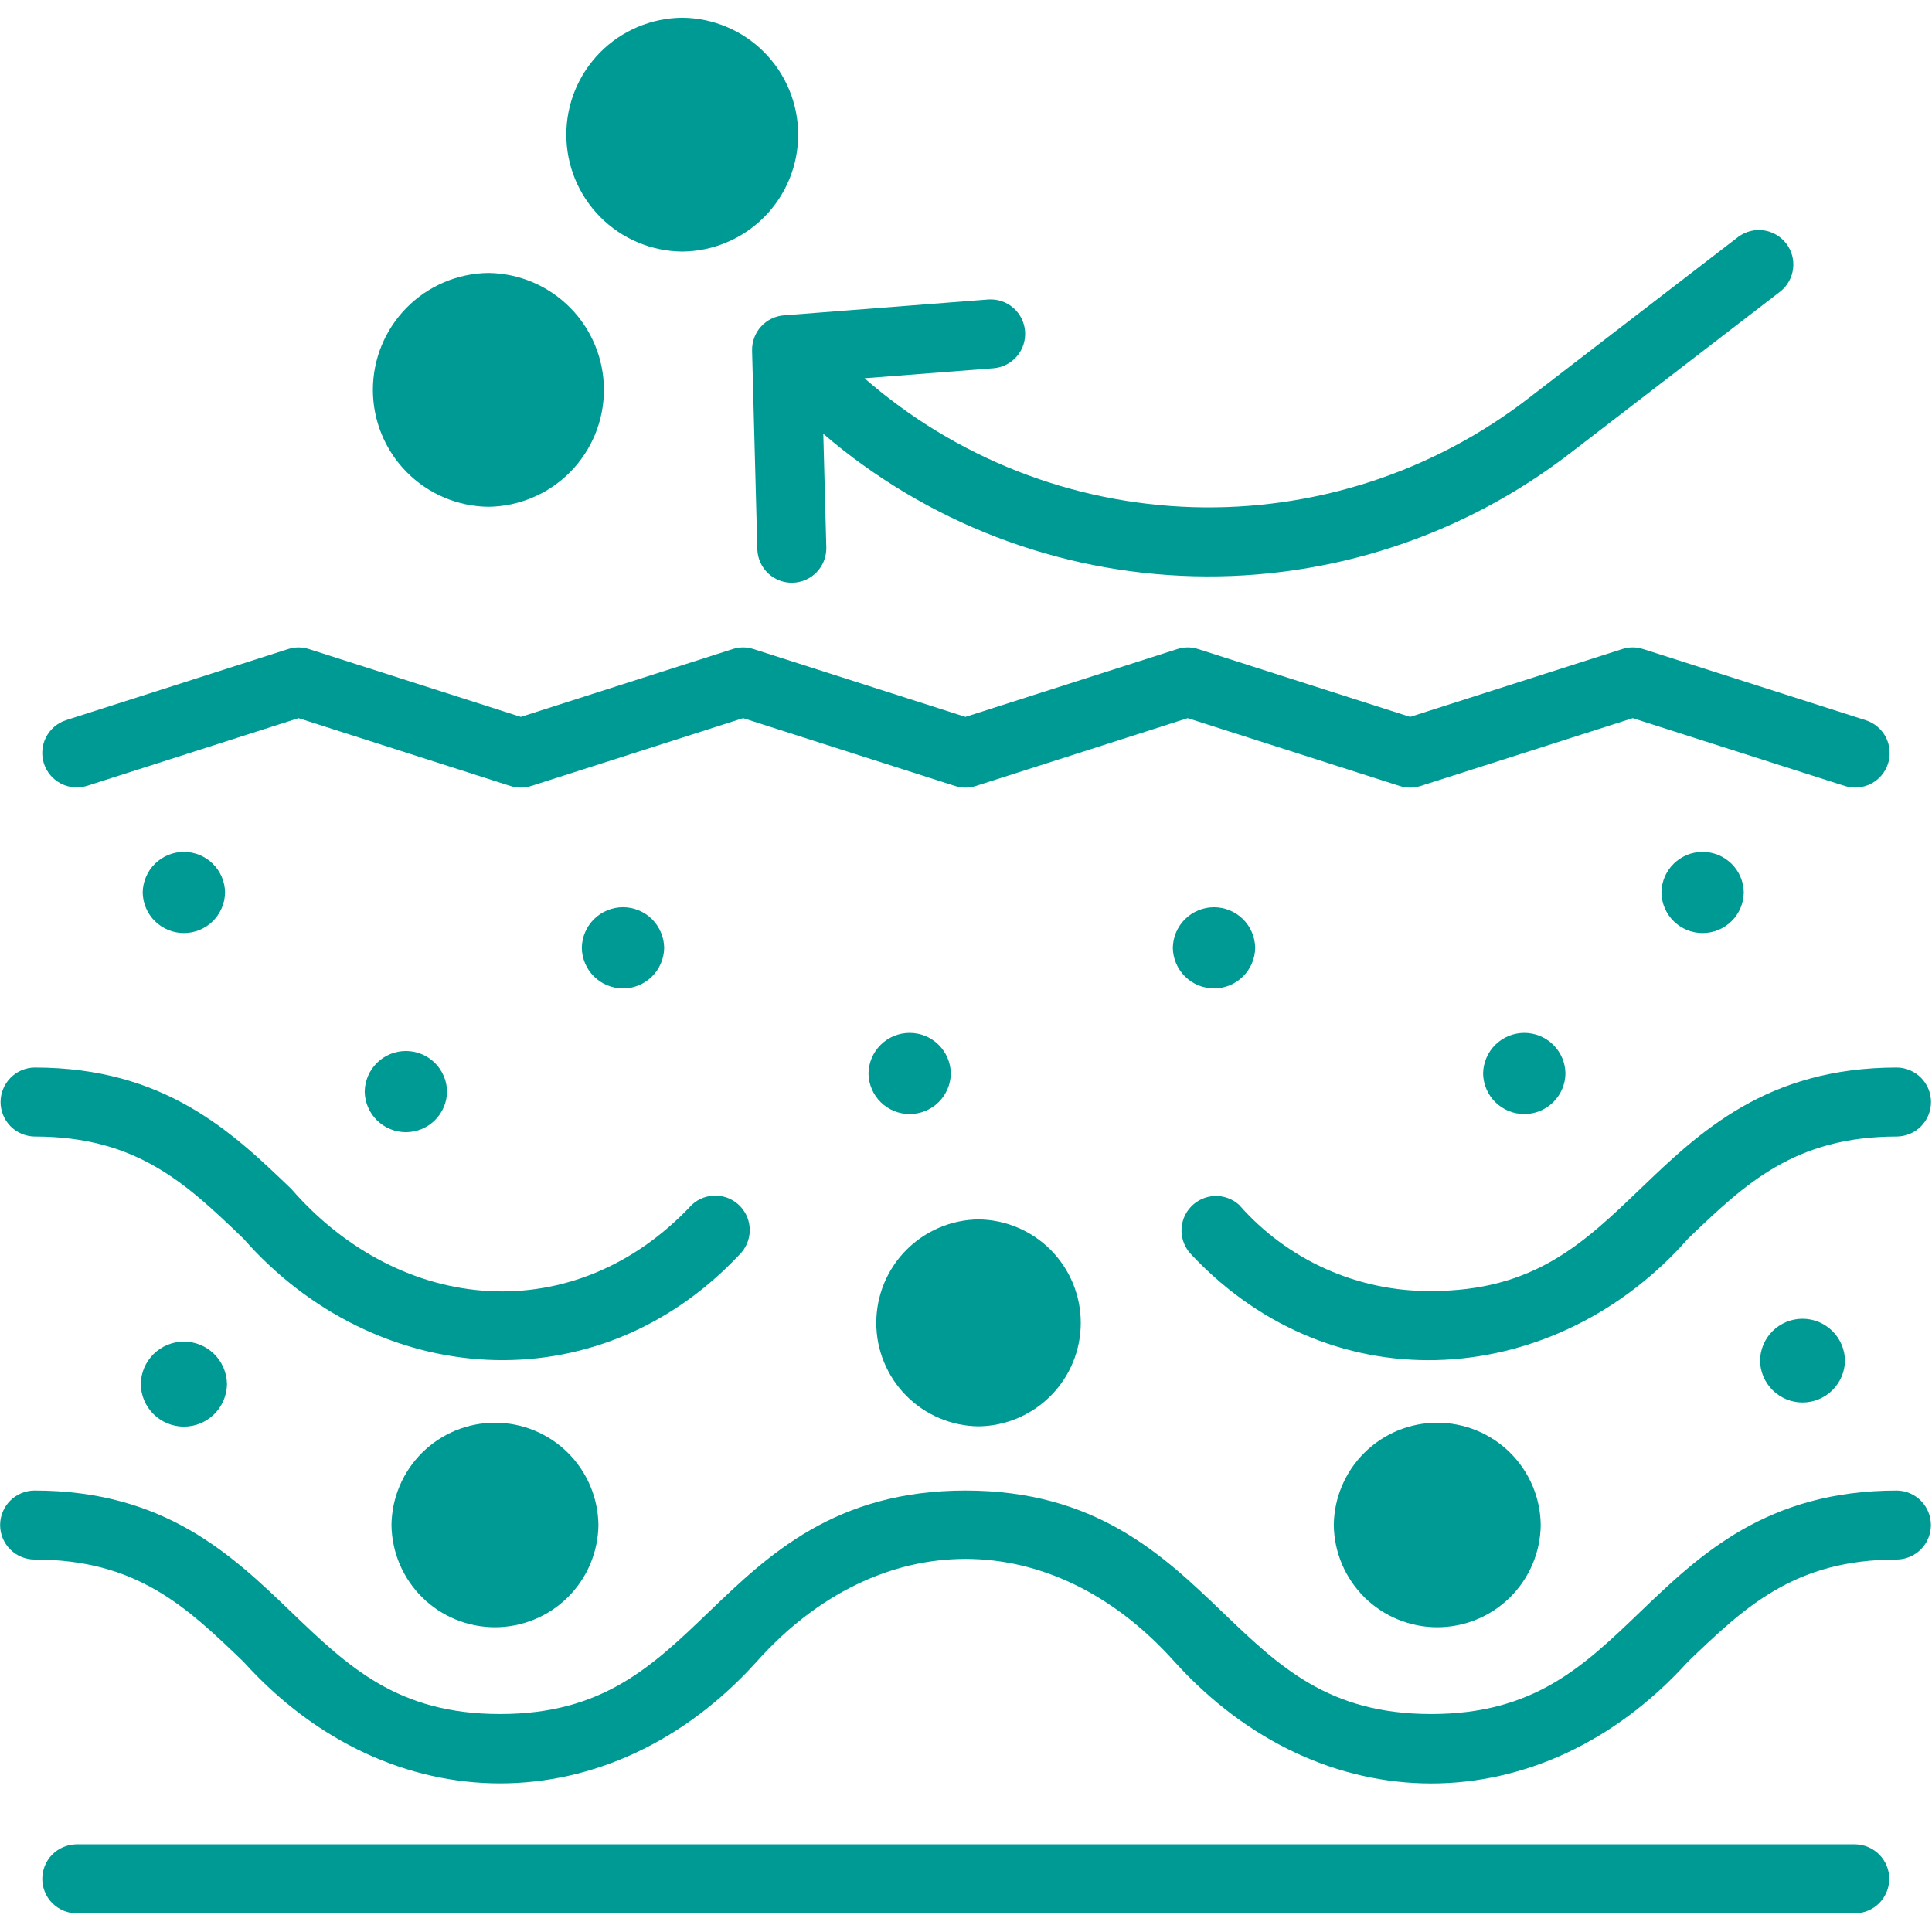 <svg version="1.2" preserveAspectRatio="xMidYMid meet" height="500" viewBox="0 0 375 375" zoomAndPan="magnify" width="500" xmlns:xlink="http://www.w3.org/1999/xlink" xmlns="http://www.w3.org/2000/svg"><defs><clipPath id="1d80cc4cab"><path d="M 8 357 L 367 357 L 367 371.531 L 8 371.531 Z M 8 357"></path></clipPath><clipPath id="8f74558e7b"><path d="M 109 3.281 L 155 3.281 L 155 49 L 109 49 Z M 109 3.281"></path></clipPath></defs><g id="d5ccbddbe6"><g clip-path="url(#1d80cc4cab)" clip-rule="nonzero"><path d="M 360.113 357.984 L 14.797 357.984 C 14.359 357.992 13.93 358.043 13.504 358.133 C 13.078 358.223 12.664 358.355 12.266 358.527 C 11.867 358.695 11.484 358.906 11.125 359.152 C 10.766 359.395 10.434 359.676 10.129 359.984 C 9.824 360.293 9.551 360.633 9.312 360.996 C 9.074 361.359 8.871 361.742 8.707 362.145 C 8.543 362.547 8.418 362.961 8.332 363.387 C 8.25 363.816 8.207 364.246 8.207 364.68 C 8.207 365.117 8.25 365.547 8.332 365.973 C 8.418 366.402 8.543 366.816 8.707 367.219 C 8.871 367.621 9.074 368.004 9.312 368.367 C 9.551 368.73 9.824 369.066 10.129 369.379 C 10.438 369.688 10.77 369.965 11.129 370.211 C 11.488 370.457 11.867 370.664 12.266 370.836 C 12.668 371.008 13.078 371.137 13.504 371.23 C 13.93 371.32 14.359 371.367 14.797 371.375 L 360.113 371.375 C 360.547 371.367 360.977 371.32 361.402 371.23 C 361.828 371.137 362.242 371.008 362.641 370.836 C 363.043 370.664 363.422 370.457 363.781 370.211 C 364.141 369.965 364.473 369.688 364.777 369.379 C 365.082 369.066 365.355 368.73 365.594 368.367 C 365.836 368.004 366.035 367.621 366.203 367.219 C 366.367 366.816 366.492 366.402 366.574 365.973 C 366.66 365.547 366.699 365.117 366.699 364.68 C 366.699 364.246 366.66 363.812 366.574 363.387 C 366.492 362.961 366.367 362.547 366.203 362.145 C 366.035 361.742 365.836 361.355 365.594 360.992 C 365.355 360.629 365.082 360.293 364.777 359.984 C 364.473 359.672 364.141 359.395 363.781 359.152 C 363.422 358.906 363.043 358.695 362.641 358.527 C 362.242 358.355 361.828 358.223 361.402 358.133 C 360.977 358.043 360.547 357.992 360.113 357.984 Z M 360.113 357.984" style="stroke:none;fill-rule:nonzero;fill:#009a94;fill-opacity:1;"></path></g><path d="M 16.836 152.551 L 57.945 139.391 L 99.047 152.551 C 100.41 152.984 101.77 152.984 103.129 152.551 L 144.238 139.391 L 185.355 152.551 C 186.715 152.988 188.074 152.988 189.434 152.551 L 230.531 139.391 L 271.668 152.555 C 273.027 152.988 274.387 152.988 275.746 152.555 L 316.91 139.391 L 358.074 152.555 C 358.492 152.684 358.918 152.777 359.355 152.824 C 359.789 152.871 360.227 152.879 360.664 152.84 C 361.102 152.805 361.531 152.723 361.953 152.602 C 362.375 152.48 362.781 152.316 363.168 152.117 C 363.559 151.914 363.926 151.676 364.27 151.402 C 364.613 151.129 364.926 150.824 365.207 150.492 C 365.492 150.156 365.738 149.797 365.953 149.41 C 366.164 149.027 366.336 148.625 366.473 148.207 C 366.605 147.789 366.695 147.363 366.746 146.93 C 366.797 146.492 366.801 146.055 366.766 145.617 C 366.73 145.18 366.652 144.75 366.531 144.328 C 366.41 143.906 366.25 143.5 366.051 143.109 C 365.848 142.719 365.613 142.352 365.34 142.008 C 365.066 141.664 364.766 141.352 364.43 141.066 C 364.094 140.781 363.738 140.535 363.352 140.32 C 362.969 140.105 362.57 139.934 362.152 139.797 L 318.949 125.984 C 317.59 125.547 316.23 125.547 314.871 125.984 L 273.707 139.148 L 232.57 125.984 C 231.211 125.547 229.852 125.551 228.492 125.988 L 187.395 139.148 L 146.277 125.988 C 144.918 125.547 143.559 125.547 142.199 125.988 L 101.09 139.148 L 59.984 125.988 C 58.625 125.551 57.266 125.551 55.906 125.988 L 12.754 139.801 C 12.344 139.941 11.949 140.117 11.57 140.332 C 11.191 140.551 10.84 140.801 10.512 141.086 C 10.184 141.371 9.883 141.684 9.617 142.027 C 9.348 142.371 9.117 142.734 8.922 143.125 C 8.723 143.512 8.566 143.918 8.449 144.336 C 8.332 144.754 8.258 145.18 8.223 145.613 C 8.188 146.047 8.195 146.48 8.246 146.914 C 8.297 147.344 8.387 147.77 8.52 148.184 C 8.652 148.598 8.824 148.996 9.035 149.375 C 9.242 149.758 9.488 150.113 9.77 150.449 C 10.047 150.781 10.359 151.086 10.695 151.355 C 11.035 151.629 11.398 151.867 11.781 152.07 C 12.168 152.273 12.57 152.434 12.984 152.559 C 13.402 152.684 13.828 152.766 14.262 152.809 C 14.695 152.848 15.129 152.848 15.562 152.805 C 15.992 152.762 16.418 152.676 16.836 152.551 Z M 16.836 152.551" style="stroke:none;fill-rule:nonzero;fill:#009a94;fill-opacity:1;"></path><path d="M 27.695 173.227 C 27.703 173.746 27.762 174.262 27.871 174.77 C 27.977 175.277 28.133 175.773 28.34 176.25 C 28.543 176.73 28.789 177.184 29.082 177.613 C 29.375 178.043 29.707 178.441 30.078 178.805 C 30.449 179.168 30.852 179.496 31.285 179.781 C 31.719 180.07 32.176 180.309 32.656 180.508 C 33.141 180.703 33.637 180.855 34.145 180.953 C 34.656 181.055 35.172 181.105 35.691 181.105 C 36.211 181.105 36.727 181.055 37.234 180.953 C 37.746 180.855 38.242 180.703 38.723 180.508 C 39.203 180.309 39.66 180.066 40.094 179.781 C 40.531 179.496 40.934 179.168 41.301 178.805 C 41.672 178.438 42.004 178.043 42.297 177.613 C 42.59 177.184 42.84 176.727 43.043 176.25 C 43.246 175.773 43.402 175.277 43.512 174.77 C 43.617 174.262 43.676 173.746 43.684 173.227 C 43.676 172.707 43.617 172.191 43.512 171.684 C 43.402 171.176 43.246 170.68 43.043 170.203 C 42.84 169.723 42.59 169.27 42.297 168.84 C 42.004 168.41 41.672 168.012 41.301 167.648 C 40.93 167.285 40.527 166.957 40.094 166.672 C 39.66 166.383 39.203 166.145 38.723 165.945 C 38.242 165.75 37.746 165.598 37.234 165.5 C 36.727 165.398 36.211 165.348 35.691 165.348 C 35.172 165.348 34.656 165.398 34.145 165.5 C 33.633 165.598 33.141 165.75 32.656 165.945 C 32.176 166.145 31.719 166.387 31.285 166.672 C 30.852 166.957 30.449 167.285 30.078 167.648 C 29.707 168.016 29.375 168.41 29.082 168.84 C 28.789 169.27 28.543 169.727 28.34 170.203 C 28.133 170.68 27.977 171.176 27.871 171.684 C 27.762 172.191 27.703 172.707 27.695 173.227 Z M 27.695 173.227" style="stroke:none;fill-rule:nonzero;fill:#009a94;fill-opacity:1;"></path><path d="M 338.469 173.227 C 338.461 172.707 338.402 172.191 338.293 171.684 C 338.188 171.176 338.031 170.68 337.828 170.203 C 337.621 169.727 337.375 169.27 337.082 168.84 C 336.789 168.41 336.457 168.016 336.086 167.648 C 335.715 167.285 335.312 166.957 334.879 166.672 C 334.445 166.387 333.988 166.145 333.508 165.945 C 333.027 165.75 332.531 165.602 332.02 165.5 C 331.508 165.398 330.996 165.348 330.473 165.348 C 329.953 165.348 329.438 165.398 328.93 165.5 C 328.418 165.602 327.922 165.75 327.441 165.945 C 326.961 166.145 326.504 166.387 326.07 166.672 C 325.637 166.957 325.234 167.285 324.863 167.648 C 324.492 168.016 324.16 168.41 323.867 168.84 C 323.574 169.27 323.328 169.727 323.121 170.203 C 322.918 170.684 322.762 171.176 322.652 171.684 C 322.547 172.191 322.488 172.707 322.48 173.227 C 322.488 173.746 322.547 174.262 322.656 174.77 C 322.762 175.277 322.918 175.773 323.121 176.25 C 323.328 176.73 323.574 177.184 323.867 177.613 C 324.16 178.043 324.492 178.441 324.863 178.805 C 325.234 179.172 325.637 179.496 326.07 179.781 C 326.504 180.07 326.961 180.312 327.441 180.508 C 327.922 180.707 328.418 180.855 328.93 180.953 C 329.441 181.055 329.953 181.105 330.477 181.105 C 330.996 181.105 331.512 181.055 332.02 180.953 C 332.531 180.855 333.027 180.707 333.508 180.508 C 333.988 180.312 334.445 180.07 334.879 179.781 C 335.312 179.496 335.715 179.168 336.086 178.805 C 336.457 178.441 336.789 178.043 337.082 177.613 C 337.375 177.184 337.621 176.73 337.828 176.25 C 338.031 175.773 338.188 175.277 338.293 174.77 C 338.402 174.262 338.461 173.746 338.469 173.227 Z M 338.469 173.227" style="stroke:none;fill-rule:nonzero;fill:#009a94;fill-opacity:1;"></path><path d="M 112.93 183.973 C 112.938 184.492 112.992 185.008 113.102 185.516 C 113.207 186.023 113.363 186.52 113.57 186.996 C 113.773 187.477 114.023 187.93 114.312 188.359 C 114.605 188.789 114.938 189.188 115.309 189.551 C 115.68 189.918 116.082 190.242 116.516 190.531 C 116.949 190.816 117.406 191.059 117.891 191.254 C 118.371 191.453 118.867 191.602 119.375 191.703 C 119.887 191.805 120.402 191.852 120.922 191.852 C 121.441 191.852 121.957 191.805 122.469 191.703 C 122.977 191.602 123.473 191.453 123.957 191.254 C 124.438 191.059 124.895 190.816 125.328 190.527 C 125.762 190.242 126.164 189.918 126.535 189.551 C 126.906 189.188 127.238 188.789 127.531 188.359 C 127.82 187.93 128.07 187.477 128.273 186.996 C 128.48 186.52 128.637 186.023 128.742 185.516 C 128.852 185.008 128.906 184.492 128.914 183.973 C 128.906 183.453 128.852 182.938 128.742 182.43 C 128.633 181.918 128.48 181.426 128.273 180.949 C 128.07 180.469 127.82 180.016 127.527 179.586 C 127.234 179.156 126.906 178.758 126.535 178.391 C 126.164 178.027 125.762 177.699 125.328 177.414 C 124.895 177.129 124.438 176.887 123.953 176.688 C 123.473 176.492 122.977 176.344 122.469 176.242 C 121.957 176.141 121.441 176.09 120.922 176.09 C 120.402 176.09 119.887 176.141 119.375 176.242 C 118.867 176.344 118.371 176.492 117.887 176.688 C 117.406 176.887 116.949 177.129 116.516 177.414 C 116.082 177.703 115.68 178.027 115.309 178.395 C 114.938 178.758 114.605 179.156 114.312 179.586 C 114.02 180.016 113.773 180.469 113.57 180.949 C 113.363 181.426 113.207 181.918 113.102 182.43 C 112.992 182.938 112.934 183.453 112.93 183.973 Z M 112.93 183.973" style="stroke:none;fill-rule:nonzero;fill:#009a94;fill-opacity:1;"></path><path d="M 243.633 183.973 C 243.625 183.453 243.566 182.938 243.457 182.43 C 243.352 181.922 243.195 181.426 242.988 180.949 C 242.785 180.469 242.535 180.016 242.246 179.586 C 241.953 179.156 241.621 178.758 241.25 178.395 C 240.879 178.031 240.477 177.703 240.043 177.418 C 239.609 177.129 239.152 176.891 238.672 176.691 C 238.188 176.496 237.691 176.344 237.184 176.246 C 236.672 176.145 236.156 176.094 235.637 176.094 C 235.117 176.094 234.602 176.145 234.094 176.246 C 233.582 176.344 233.086 176.496 232.605 176.691 C 232.125 176.891 231.668 177.129 231.234 177.418 C 230.797 177.703 230.395 178.031 230.027 178.395 C 229.656 178.762 229.324 179.156 229.031 179.586 C 228.738 180.016 228.488 180.473 228.285 180.949 C 228.082 181.426 227.926 181.922 227.816 182.43 C 227.711 182.938 227.652 183.453 227.645 183.973 C 227.652 184.492 227.711 185.008 227.816 185.516 C 227.926 186.023 228.082 186.52 228.285 186.996 C 228.488 187.473 228.738 187.93 229.031 188.359 C 229.324 188.789 229.656 189.184 230.027 189.551 C 230.398 189.914 230.797 190.242 231.234 190.527 C 231.668 190.812 232.125 191.055 232.605 191.254 C 233.086 191.449 233.582 191.602 234.094 191.699 C 234.602 191.801 235.117 191.852 235.637 191.852 C 236.156 191.852 236.672 191.801 237.184 191.699 C 237.695 191.598 238.188 191.449 238.672 191.254 C 239.152 191.055 239.609 190.812 240.043 190.527 C 240.477 190.242 240.879 189.914 241.25 189.551 C 241.621 189.184 241.953 188.789 242.246 188.359 C 242.539 187.93 242.785 187.473 242.988 186.996 C 243.195 186.516 243.352 186.023 243.457 185.516 C 243.566 185.008 243.625 184.492 243.633 183.973 Z M 243.633 183.973" style="stroke:none;fill-rule:nonzero;fill:#009a94;fill-opacity:1;"></path><path d="M 70.789 211.875 C 70.797 212.395 70.855 212.91 70.961 213.418 C 71.07 213.926 71.227 214.422 71.43 214.898 C 71.637 215.379 71.883 215.832 72.176 216.262 C 72.469 216.691 72.801 217.09 73.172 217.453 C 73.543 217.816 73.945 218.145 74.379 218.43 C 74.812 218.719 75.27 218.961 75.75 219.156 C 76.23 219.355 76.727 219.504 77.238 219.602 C 77.746 219.703 78.262 219.754 78.781 219.754 C 79.305 219.754 79.816 219.703 80.328 219.602 C 80.84 219.504 81.336 219.352 81.816 219.156 C 82.297 218.957 82.754 218.719 83.188 218.43 C 83.621 218.145 84.023 217.816 84.395 217.453 C 84.766 217.086 85.098 216.691 85.391 216.262 C 85.684 215.832 85.93 215.375 86.133 214.898 C 86.34 214.422 86.496 213.926 86.602 213.418 C 86.711 212.91 86.77 212.395 86.777 211.875 C 86.77 211.355 86.711 210.84 86.602 210.332 C 86.496 209.824 86.34 209.328 86.133 208.852 C 85.93 208.375 85.684 207.918 85.391 207.488 C 85.098 207.059 84.766 206.664 84.395 206.297 C 84.023 205.934 83.621 205.605 83.188 205.32 C 82.754 205.035 82.297 204.793 81.816 204.594 C 81.332 204.398 80.84 204.25 80.328 204.148 C 79.816 204.047 79.301 203.996 78.781 203.996 C 78.262 203.996 77.746 204.047 77.238 204.148 C 76.727 204.25 76.23 204.398 75.75 204.594 C 75.27 204.793 74.812 205.035 74.379 205.32 C 73.941 205.605 73.543 205.934 73.172 206.297 C 72.801 206.664 72.469 207.059 72.176 207.488 C 71.883 207.918 71.633 208.375 71.43 208.852 C 71.227 209.332 71.07 209.824 70.961 210.332 C 70.855 210.84 70.797 211.355 70.789 211.875 Z M 70.789 211.875" style="stroke:none;fill-rule:nonzero;fill:#009a94;fill-opacity:1;"></path><path d="M 184.555 208.359 C 184.547 207.84 184.492 207.324 184.383 206.816 C 184.273 206.309 184.121 205.812 183.914 205.336 C 183.711 204.855 183.461 204.402 183.168 203.973 C 182.875 203.543 182.547 203.145 182.176 202.781 C 181.805 202.418 181.402 202.09 180.969 201.805 C 180.535 201.516 180.078 201.273 179.594 201.078 C 179.113 200.879 178.617 200.73 178.109 200.633 C 177.598 200.531 177.082 200.48 176.562 200.48 C 176.043 200.48 175.527 200.531 175.016 200.633 C 174.508 200.73 174.012 200.879 173.531 201.078 C 173.051 201.277 172.59 201.516 172.156 201.805 C 171.723 202.09 171.32 202.418 170.949 202.781 C 170.582 203.148 170.25 203.543 169.957 203.973 C 169.664 204.402 169.414 204.859 169.211 205.336 C 169.008 205.812 168.852 206.309 168.742 206.816 C 168.633 207.324 168.578 207.84 168.57 208.359 C 168.578 208.879 168.633 209.395 168.742 209.902 C 168.852 210.41 169.008 210.906 169.211 211.383 C 169.414 211.863 169.664 212.316 169.957 212.746 C 170.25 213.176 170.582 213.574 170.949 213.938 C 171.32 214.305 171.723 214.629 172.156 214.914 C 172.59 215.203 173.051 215.445 173.531 215.641 C 174.012 215.84 174.508 215.988 175.016 216.086 C 175.527 216.188 176.043 216.238 176.562 216.238 C 177.082 216.238 177.598 216.188 178.109 216.086 C 178.617 215.988 179.113 215.84 179.594 215.641 C 180.078 215.445 180.535 215.203 180.969 214.914 C 181.402 214.629 181.805 214.301 182.176 213.938 C 182.547 213.574 182.875 213.176 183.168 212.746 C 183.461 212.316 183.711 211.859 183.914 211.383 C 184.121 210.906 184.273 210.41 184.383 209.902 C 184.492 209.395 184.547 208.879 184.555 208.359 Z M 184.555 208.359" style="stroke:none;fill-rule:nonzero;fill:#009a94;fill-opacity:1;"></path><path d="M 303.855 208.359 C 303.848 207.84 303.789 207.324 303.684 206.816 C 303.574 206.309 303.418 205.812 303.215 205.336 C 303.012 204.859 302.762 204.402 302.469 203.973 C 302.176 203.543 301.844 203.148 301.473 202.781 C 301.102 202.418 300.703 202.09 300.266 201.805 C 299.832 201.52 299.375 201.277 298.895 201.078 C 298.414 200.883 297.918 200.73 297.406 200.633 C 296.898 200.531 296.383 200.48 295.863 200.48 C 295.344 200.48 294.828 200.531 294.316 200.633 C 293.805 200.734 293.312 200.883 292.828 201.078 C 292.348 201.277 291.891 201.52 291.457 201.805 C 291.023 202.09 290.621 202.418 290.25 202.781 C 289.879 203.148 289.547 203.543 289.254 203.973 C 288.961 204.402 288.715 204.859 288.512 205.336 C 288.305 205.812 288.148 206.309 288.043 206.816 C 287.934 207.324 287.875 207.84 287.867 208.359 C 287.875 208.879 287.934 209.395 288.043 209.902 C 288.148 210.41 288.305 210.906 288.512 211.383 C 288.715 211.863 288.965 212.316 289.254 212.746 C 289.547 213.176 289.879 213.574 290.25 213.938 C 290.621 214.301 291.023 214.629 291.457 214.914 C 291.891 215.203 292.348 215.441 292.828 215.641 C 293.312 215.836 293.809 215.988 294.316 216.086 C 294.828 216.188 295.344 216.238 295.863 216.238 C 296.383 216.238 296.898 216.188 297.406 216.086 C 297.918 215.988 298.414 215.836 298.895 215.641 C 299.375 215.441 299.832 215.199 300.266 214.914 C 300.703 214.629 301.105 214.301 301.473 213.938 C 301.844 213.57 302.176 213.176 302.469 212.746 C 302.762 212.316 303.012 211.859 303.215 211.383 C 303.418 210.906 303.574 210.41 303.684 209.902 C 303.789 209.395 303.848 208.879 303.855 208.359 Z M 303.855 208.359" style="stroke:none;fill-rule:nonzero;fill:#009a94;fill-opacity:1;"></path><path d="M 145.977 68.059 L 146.996 106.684 C 147.016 107.117 147.074 107.547 147.176 107.973 C 147.277 108.395 147.418 108.805 147.602 109.203 C 147.781 109.598 148 109.973 148.254 110.328 C 148.512 110.68 148.797 111.004 149.113 111.305 C 149.434 111.602 149.777 111.863 150.148 112.094 C 150.516 112.324 150.906 112.52 151.312 112.672 C 151.719 112.828 152.141 112.941 152.57 113.016 C 153 113.086 153.43 113.117 153.867 113.105 C 154.301 113.094 154.734 113.043 155.156 112.945 C 155.582 112.852 155.996 112.715 156.395 112.539 C 156.793 112.363 157.172 112.148 157.527 111.902 C 157.883 111.652 158.215 111.367 158.516 111.055 C 158.816 110.742 159.086 110.402 159.324 110.035 C 159.559 109.668 159.758 109.281 159.918 108.875 C 160.078 108.473 160.199 108.055 160.277 107.625 C 160.355 107.199 160.391 106.766 160.387 106.328 L 159.801 84.203 C 162.285 86.336 164.855 88.355 167.516 90.27 C 170.172 92.18 172.91 93.973 175.719 95.652 C 178.531 97.328 181.41 98.883 184.355 100.316 C 187.297 101.746 190.297 103.051 193.355 104.227 C 196.41 105.398 199.512 106.441 202.656 107.352 C 205.801 108.262 208.98 109.039 212.191 109.676 C 215.402 110.312 218.633 110.812 221.887 111.176 C 225.141 111.539 228.406 111.762 231.68 111.844 C 234.953 111.926 238.223 111.871 241.492 111.676 C 244.758 111.477 248.012 111.141 251.25 110.668 C 254.492 110.191 257.703 109.582 260.891 108.832 C 264.078 108.082 267.227 107.199 270.34 106.18 C 273.453 105.16 276.512 104.012 279.527 102.73 C 282.539 101.449 285.492 100.043 288.387 98.512 C 291.281 96.98 294.102 95.324 296.855 93.551 C 299.605 91.777 302.277 89.891 304.867 87.887 L 345.578 56.566 C 345.918 56.297 346.227 55.996 346.508 55.664 C 346.789 55.332 347.031 54.977 347.242 54.598 C 347.453 54.219 347.629 53.82 347.762 53.41 C 347.895 52.996 347.988 52.574 348.039 52.145 C 348.094 51.711 348.102 51.281 348.07 50.848 C 348.039 50.414 347.965 49.988 347.852 49.57 C 347.734 49.152 347.582 48.75 347.387 48.359 C 347.195 47.973 346.965 47.605 346.703 47.262 C 346.438 46.918 346.141 46.602 345.816 46.316 C 345.488 46.027 345.141 45.777 344.766 45.559 C 344.391 45.34 343.996 45.16 343.586 45.016 C 343.176 44.875 342.758 44.773 342.328 44.711 C 341.898 44.652 341.465 44.633 341.031 44.656 C 340.598 44.68 340.172 44.746 339.75 44.852 C 339.328 44.961 338.922 45.105 338.531 45.293 C 338.137 45.477 337.77 45.699 337.418 45.957 L 296.707 77.277 C 294.402 79.059 292.027 80.738 289.578 82.312 C 287.129 83.891 284.617 85.359 282.043 86.719 C 279.465 88.082 276.836 89.328 274.152 90.465 C 271.473 91.598 268.746 92.617 265.973 93.516 C 263.203 94.414 260.398 95.195 257.562 95.852 C 254.727 96.512 251.863 97.047 248.98 97.461 C 246.098 97.871 243.203 98.16 240.293 98.324 C 237.387 98.488 234.477 98.523 231.562 98.438 C 228.652 98.352 225.75 98.141 222.855 97.801 C 219.965 97.465 217.09 97.004 214.238 96.422 C 211.383 95.836 208.559 95.133 205.766 94.305 C 202.973 93.477 200.223 92.531 197.508 91.469 C 194.797 90.402 192.137 89.227 189.527 87.934 C 186.918 86.641 184.367 85.238 181.879 83.727 C 179.387 82.215 176.969 80.598 174.617 78.875 C 172.266 77.156 169.996 75.336 167.801 73.422 L 192.895 71.477 C 193.328 71.438 193.754 71.355 194.172 71.234 C 194.59 71.109 194.992 70.949 195.379 70.746 C 195.766 70.547 196.129 70.309 196.469 70.039 C 196.809 69.766 197.121 69.461 197.402 69.129 C 197.684 68.797 197.93 68.441 198.141 68.059 C 198.355 67.676 198.527 67.281 198.66 66.863 C 198.793 66.449 198.887 66.027 198.938 65.594 C 198.988 65.16 198.996 64.727 198.965 64.293 C 198.93 63.855 198.855 63.43 198.738 63.012 C 198.621 62.59 198.465 62.188 198.27 61.797 C 198.07 61.406 197.84 61.039 197.574 60.695 C 197.305 60.352 197.008 60.039 196.676 59.75 C 196.348 59.465 195.996 59.215 195.617 59 C 195.238 58.781 194.844 58.605 194.43 58.465 C 194.016 58.324 193.594 58.227 193.16 58.172 C 192.73 58.113 192.297 58.098 191.859 58.125 L 152.156 61.207 C 151.73 61.238 151.316 61.312 150.906 61.422 C 150.496 61.535 150.098 61.688 149.715 61.875 C 149.336 62.062 148.973 62.285 148.637 62.539 C 148.297 62.797 147.984 63.082 147.699 63.398 C 147.414 63.715 147.16 64.055 146.941 64.418 C 146.723 64.781 146.539 65.164 146.391 65.562 C 146.242 65.961 146.133 66.371 146.066 66.789 C 145.996 67.211 145.965 67.633 145.977 68.059 Z M 145.977 68.059" style="stroke:none;fill-rule:nonzero;fill:#009a94;fill-opacity:1;"></path><path d="M 94.797 98.367 C 95.535 98.359 96.27 98.316 97.004 98.234 C 97.738 98.152 98.465 98.039 99.188 97.887 C 99.91 97.734 100.621 97.547 101.324 97.328 C 102.027 97.105 102.719 96.852 103.398 96.562 C 104.078 96.273 104.742 95.953 105.387 95.602 C 106.035 95.246 106.664 94.863 107.273 94.449 C 107.887 94.035 108.473 93.59 109.039 93.121 C 109.605 92.648 110.148 92.148 110.668 91.625 C 111.188 91.102 111.68 90.551 112.145 89.98 C 112.609 89.406 113.043 88.812 113.453 88.199 C 113.859 87.582 114.234 86.949 114.578 86.297 C 114.926 85.645 115.238 84.977 115.52 84.297 C 115.797 83.613 116.043 82.918 116.258 82.211 C 116.469 81.508 116.648 80.793 116.789 80.066 C 116.934 79.344 117.039 78.617 117.113 77.883 C 117.184 77.148 117.219 76.41 117.219 75.672 C 117.219 74.938 117.184 74.199 117.113 73.465 C 117.039 72.73 116.934 72.004 116.789 71.281 C 116.648 70.555 116.469 69.84 116.258 69.133 C 116.043 68.43 115.797 67.734 115.516 67.051 C 115.238 66.371 114.926 65.703 114.578 65.051 C 114.234 64.398 113.859 63.766 113.449 63.148 C 113.043 62.535 112.609 61.941 112.145 61.367 C 111.68 60.797 111.188 60.246 110.668 59.723 C 110.148 59.199 109.605 58.699 109.039 58.227 C 108.473 57.754 107.883 57.312 107.273 56.898 C 106.664 56.484 106.035 56.102 105.387 55.746 C 104.742 55.395 104.078 55.074 103.398 54.785 C 102.719 54.496 102.027 54.242 101.324 54.02 C 100.621 53.801 99.906 53.613 99.188 53.461 C 98.465 53.309 97.738 53.191 97.004 53.113 C 96.27 53.031 95.535 52.988 94.797 52.977 C 94.059 52.988 93.324 53.031 92.59 53.113 C 91.859 53.191 91.129 53.309 90.41 53.461 C 89.688 53.613 88.973 53.801 88.27 54.02 C 87.566 54.242 86.875 54.496 86.195 54.785 C 85.52 55.074 84.855 55.395 84.207 55.746 C 83.559 56.102 82.93 56.484 82.32 56.898 C 81.711 57.312 81.121 57.754 80.555 58.227 C 79.988 58.699 79.445 59.199 78.926 59.723 C 78.41 60.246 77.918 60.797 77.453 61.367 C 76.988 61.941 76.551 62.535 76.145 63.148 C 75.738 63.766 75.359 64.398 75.016 65.051 C 74.672 65.703 74.359 66.371 74.078 67.051 C 73.797 67.734 73.551 68.43 73.34 69.133 C 73.125 69.84 72.949 70.555 72.805 71.281 C 72.664 72.004 72.555 72.73 72.484 73.465 C 72.414 74.199 72.375 74.938 72.375 75.672 C 72.375 76.41 72.414 77.148 72.484 77.883 C 72.555 78.617 72.664 79.344 72.805 80.066 C 72.949 80.793 73.125 81.508 73.34 82.211 C 73.551 82.918 73.797 83.613 74.078 84.297 C 74.359 84.977 74.672 85.645 75.016 86.297 C 75.359 86.949 75.738 87.582 76.145 88.199 C 76.551 88.812 76.988 89.406 77.453 89.98 C 77.918 90.551 78.41 91.102 78.926 91.625 C 79.445 92.148 79.988 92.648 80.555 93.121 C 81.121 93.59 81.711 94.035 82.32 94.449 C 82.93 94.863 83.559 95.246 84.207 95.602 C 84.855 95.953 85.52 96.273 86.195 96.562 C 86.875 96.852 87.566 97.105 88.27 97.328 C 88.977 97.547 89.688 97.734 90.41 97.887 C 91.133 98.039 91.859 98.152 92.594 98.234 C 93.324 98.316 94.059 98.359 94.797 98.367 Z M 94.797 98.367" style="stroke:none;fill-rule:nonzero;fill:#009a94;fill-opacity:1;"></path><g clip-path="url(#8f74558e7b)" clip-rule="nonzero"><path d="M 132.422 48.828 C 133.164 48.82 133.898 48.777 134.633 48.699 C 135.371 48.621 136.098 48.508 136.824 48.359 C 137.547 48.207 138.262 48.023 138.969 47.805 C 139.672 47.586 140.367 47.332 141.047 47.043 C 141.73 46.758 142.395 46.438 143.043 46.086 C 143.695 45.734 144.324 45.348 144.938 44.934 C 145.551 44.523 146.141 44.078 146.711 43.605 C 147.281 43.137 147.824 42.637 148.344 42.113 C 148.867 41.586 149.359 41.039 149.824 40.465 C 150.293 39.891 150.73 39.297 151.141 38.68 C 151.547 38.066 151.926 37.43 152.273 36.777 C 152.621 36.125 152.934 35.457 153.215 34.773 C 153.496 34.09 153.742 33.395 153.957 32.688 C 154.172 31.977 154.348 31.262 154.492 30.535 C 154.637 29.812 154.742 29.082 154.816 28.344 C 154.887 27.609 154.926 26.871 154.926 26.133 C 154.926 25.395 154.887 24.656 154.816 23.918 C 154.742 23.184 154.637 22.453 154.492 21.727 C 154.348 21.004 154.172 20.285 153.957 19.578 C 153.742 18.871 153.496 18.176 153.215 17.492 C 152.934 16.809 152.621 16.141 152.273 15.488 C 151.926 14.836 151.547 14.199 151.141 13.582 C 150.73 12.969 150.293 12.375 149.824 11.801 C 149.359 11.227 148.867 10.68 148.344 10.152 C 147.824 9.629 147.281 9.129 146.711 8.656 C 146.141 8.188 145.551 7.742 144.938 7.328 C 144.324 6.914 143.695 6.531 143.043 6.18 C 142.395 5.828 141.73 5.508 141.047 5.219 C 140.367 4.934 139.672 4.68 138.969 4.461 C 138.262 4.242 137.547 4.055 136.824 3.906 C 136.098 3.758 135.367 3.645 134.633 3.562 C 133.898 3.484 133.16 3.445 132.422 3.438 C 131.684 3.445 130.945 3.484 130.211 3.562 C 129.477 3.645 128.746 3.758 128.023 3.906 C 127.297 4.055 126.582 4.242 125.879 4.461 C 125.172 4.68 124.477 4.934 123.797 5.219 C 123.117 5.508 122.449 5.828 121.801 6.18 C 121.152 6.531 120.52 6.914 119.906 7.328 C 119.293 7.742 118.703 8.188 118.133 8.656 C 117.566 9.129 117.02 9.629 116.5 10.152 C 115.98 10.68 115.484 11.227 115.02 11.801 C 114.551 12.375 114.113 12.969 113.707 13.582 C 113.297 14.199 112.918 14.836 112.574 15.488 C 112.227 16.141 111.91 16.809 111.629 17.492 C 111.348 18.176 111.102 18.871 110.887 19.578 C 110.676 20.285 110.496 21.004 110.352 21.727 C 110.211 22.453 110.102 23.184 110.031 23.918 C 109.957 24.656 109.922 25.395 109.922 26.133 C 109.922 26.871 109.957 27.609 110.031 28.344 C 110.102 29.082 110.211 29.812 110.352 30.535 C 110.496 31.262 110.676 31.977 110.887 32.688 C 111.102 33.395 111.348 34.09 111.629 34.773 C 111.91 35.457 112.227 36.125 112.574 36.777 C 112.918 37.43 113.297 38.066 113.707 38.68 C 114.113 39.297 114.551 39.891 115.02 40.465 C 115.484 41.039 115.98 41.586 116.5 42.113 C 117.02 42.637 117.566 43.137 118.137 43.605 C 118.703 44.078 119.297 44.523 119.906 44.938 C 120.52 45.352 121.152 45.734 121.801 46.086 C 122.449 46.438 123.117 46.758 123.797 47.043 C 124.48 47.332 125.172 47.586 125.879 47.805 C 126.586 48.023 127.301 48.207 128.023 48.359 C 128.746 48.508 129.477 48.621 130.211 48.699 C 130.945 48.777 131.684 48.82 132.422 48.828 Z M 132.422 48.828" style="stroke:none;fill-rule:nonzero;fill:#009a94;fill-opacity:1;"></path></g><path d="M 368.199 289.312 C 342.91 289.312 329.875 301.824 318.367 312.863 C 307.285 323.5 297.707 332.691 277.801 332.691 C 257.895 332.691 248.316 323.5 237.234 312.863 C 225.727 301.824 212.691 289.312 187.402 289.312 C 162.121 289.312 149.09 301.824 137.598 312.867 C 126.52 323.504 116.949 332.691 97.062 332.691 C 77.16 332.691 67.594 323.504 56.512 312.867 C 45.012 301.824 31.977 289.312 6.695 289.312 C 6.258 289.312 5.82 289.359 5.391 289.445 C 4.961 289.531 4.543 289.66 4.141 289.828 C 3.734 289.996 3.352 290.203 2.984 290.449 C 2.621 290.691 2.285 290.969 1.977 291.281 C 1.664 291.59 1.391 291.93 1.145 292.293 C 0.902 292.66 0.699 293.043 0.531 293.449 C 0.363 293.855 0.234 294.273 0.152 294.703 C 0.066 295.133 0.023 295.566 0.023 296.008 C 0.023 296.445 0.066 296.879 0.152 297.309 C 0.234 297.742 0.363 298.156 0.531 298.562 C 0.699 298.969 0.902 299.355 1.145 299.719 C 1.391 300.086 1.664 300.422 1.977 300.734 C 2.285 301.043 2.621 301.32 2.984 301.566 C 3.352 301.809 3.734 302.016 4.141 302.184 C 4.543 302.355 4.961 302.48 5.391 302.57 C 5.82 302.656 6.258 302.699 6.695 302.703 C 26.598 302.703 36.16 311.887 47.242 322.523 C 75.723 354.082 118.504 353.984 146.867 322.523 C 170.637 295.91 204.227 295.961 227.961 322.523 C 256.469 354.027 299.082 354.074 327.637 322.523 C 338.719 311.887 348.297 302.703 368.199 302.703 C 368.633 302.695 369.066 302.645 369.492 302.555 C 369.918 302.465 370.328 302.332 370.73 302.16 C 371.129 301.992 371.508 301.781 371.867 301.535 C 372.227 301.293 372.559 301.016 372.867 300.703 C 373.172 300.395 373.445 300.059 373.684 299.695 C 373.922 299.332 374.125 298.949 374.289 298.543 C 374.453 298.141 374.578 297.727 374.664 297.301 C 374.746 296.871 374.789 296.441 374.789 296.008 C 374.789 295.57 374.746 295.141 374.664 294.715 C 374.578 294.285 374.453 293.871 374.289 293.469 C 374.125 293.066 373.922 292.684 373.684 292.32 C 373.445 291.957 373.172 291.621 372.867 291.309 C 372.559 291 372.227 290.723 371.867 290.477 C 371.508 290.23 371.129 290.023 370.73 289.852 C 370.328 289.68 369.918 289.551 369.492 289.457 C 369.066 289.367 368.633 289.32 368.199 289.312 Z M 368.199 289.312" style="stroke:none;fill-rule:nonzero;fill:#009a94;fill-opacity:1;"></path><path d="M 277.77 250.586 C 274.246 250.613 270.762 250.266 267.316 249.539 C 263.867 248.816 260.539 247.734 257.324 246.293 C 254.113 244.852 251.09 243.082 248.258 240.992 C 245.426 238.898 242.848 236.527 240.527 233.879 C 240.207 233.586 239.859 233.328 239.488 233.102 C 239.117 232.879 238.73 232.691 238.32 232.543 C 237.914 232.395 237.496 232.285 237.066 232.219 C 236.637 232.152 236.207 232.125 235.773 232.141 C 235.34 232.156 234.91 232.215 234.488 232.316 C 234.066 232.414 233.66 232.555 233.262 232.734 C 232.867 232.91 232.492 233.125 232.141 233.379 C 231.785 233.629 231.461 233.914 231.164 234.23 C 230.863 234.543 230.598 234.883 230.367 235.25 C 230.133 235.617 229.941 236.004 229.781 236.406 C 229.625 236.812 229.508 237.227 229.434 237.656 C 229.355 238.082 229.324 238.512 229.328 238.945 C 229.336 239.383 229.387 239.809 229.477 240.234 C 229.566 240.66 229.699 241.07 229.871 241.469 C 230.039 241.867 230.25 242.246 230.492 242.605 C 230.738 242.965 231.016 243.297 231.324 243.602 C 259.141 273.121 302.207 269.371 327.656 240.406 C 338.746 229.777 348.316 220.598 368.211 220.598 C 368.648 220.59 369.078 220.539 369.504 220.449 C 369.93 220.359 370.344 220.23 370.742 220.059 C 371.145 219.887 371.523 219.68 371.883 219.434 C 372.242 219.188 372.578 218.91 372.883 218.602 C 373.188 218.289 373.461 217.953 373.699 217.59 C 373.941 217.227 374.145 216.844 374.309 216.441 C 374.473 216.039 374.598 215.621 374.684 215.195 C 374.766 214.77 374.809 214.336 374.809 213.902 C 374.809 213.465 374.766 213.035 374.684 212.605 C 374.598 212.18 374.473 211.766 374.309 211.363 C 374.145 210.957 373.941 210.574 373.699 210.211 C 373.461 209.848 373.188 209.512 372.883 209.203 C 372.578 208.891 372.242 208.613 371.883 208.367 C 371.523 208.125 371.145 207.914 370.742 207.742 C 370.344 207.574 369.93 207.441 369.504 207.352 C 369.078 207.262 368.648 207.211 368.211 207.207 C 342.938 207.207 329.895 219.715 318.395 230.746 C 307.293 241.395 297.715 250.586 277.77 250.586 Z M 277.77 250.586" style="stroke:none;fill-rule:nonzero;fill:#009a94;fill-opacity:1;"></path><path d="M 6.707 220.598 C 26.609 220.598 36.18 229.781 47.262 240.422 C 72.75 269.438 115.75 273.07 143.527 243.527 C 143.836 243.223 144.113 242.891 144.359 242.531 C 144.602 242.172 144.809 241.793 144.98 241.395 C 145.152 240.996 145.285 240.586 145.375 240.16 C 145.465 239.734 145.516 239.309 145.523 238.871 C 145.531 238.438 145.496 238.008 145.418 237.582 C 145.344 237.152 145.227 236.738 145.07 236.332 C 144.914 235.93 144.719 235.543 144.484 235.176 C 144.254 234.809 143.988 234.469 143.688 234.152 C 143.391 233.84 143.062 233.555 142.711 233.305 C 142.355 233.051 141.98 232.836 141.586 232.656 C 141.191 232.48 140.781 232.34 140.359 232.242 C 139.938 232.141 139.508 232.086 139.074 232.07 C 138.641 232.055 138.211 232.078 137.781 232.148 C 137.352 232.215 136.934 232.324 136.527 232.473 C 136.117 232.625 135.73 232.809 135.359 233.035 C 134.988 233.262 134.641 233.52 134.32 233.812 C 111.59 258.164 77.828 255.223 56.535 230.762 C 45.031 219.719 31.996 207.207 6.707 207.207 C 6.273 207.211 5.84 207.262 5.414 207.352 C 4.988 207.441 4.578 207.574 4.176 207.742 C 3.777 207.914 3.395 208.125 3.035 208.367 C 2.676 208.613 2.344 208.891 2.039 209.203 C 1.73 209.512 1.457 209.848 1.219 210.211 C 0.98 210.574 0.777 210.957 0.613 211.363 C 0.445 211.766 0.32 212.18 0.238 212.605 C 0.152 213.035 0.109 213.465 0.109 213.902 C 0.109 214.336 0.152 214.77 0.238 215.195 C 0.32 215.621 0.445 216.039 0.613 216.441 C 0.777 216.844 0.98 217.227 1.219 217.59 C 1.457 217.953 1.73 218.289 2.039 218.602 C 2.344 218.91 2.676 219.188 3.035 219.434 C 3.395 219.68 3.777 219.887 4.176 220.059 C 4.578 220.23 4.988 220.359 5.414 220.449 C 5.84 220.539 6.273 220.59 6.707 220.598 Z M 6.707 220.598" style="stroke:none;fill-rule:nonzero;fill:#009a94;fill-opacity:1;"></path><path d="M 75.984 296 C 75.992 296.652 76.031 297.301 76.105 297.953 C 76.176 298.602 76.277 299.242 76.414 299.883 C 76.547 300.523 76.711 301.152 76.906 301.777 C 77.102 302.398 77.328 303.012 77.582 303.613 C 77.836 304.211 78.121 304.801 78.434 305.371 C 78.746 305.945 79.086 306.504 79.453 307.043 C 79.82 307.582 80.211 308.105 80.629 308.605 C 81.047 309.109 81.488 309.59 81.953 310.047 C 82.418 310.508 82.902 310.941 83.41 311.352 C 83.914 311.766 84.441 312.148 84.984 312.512 C 85.531 312.871 86.09 313.203 86.668 313.508 C 87.246 313.816 87.836 314.094 88.438 314.34 C 89.043 314.59 89.656 314.805 90.281 314.996 C 90.906 315.184 91.539 315.34 92.18 315.465 C 92.82 315.594 93.469 315.688 94.117 315.75 C 94.766 315.812 95.418 315.848 96.07 315.848 C 96.723 315.848 97.375 315.812 98.023 315.75 C 98.676 315.688 99.32 315.594 99.961 315.465 C 100.602 315.34 101.234 315.184 101.859 314.992 C 102.484 314.805 103.098 314.586 103.703 314.34 C 104.305 314.09 104.895 313.816 105.473 313.508 C 106.051 313.203 106.609 312.871 107.156 312.512 C 107.699 312.148 108.227 311.766 108.73 311.352 C 109.238 310.941 109.723 310.504 110.188 310.047 C 110.652 309.586 111.094 309.105 111.512 308.605 C 111.93 308.102 112.32 307.582 112.688 307.043 C 113.055 306.504 113.395 305.945 113.707 305.371 C 114.02 304.801 114.305 304.211 114.559 303.609 C 114.812 303.012 115.039 302.398 115.234 301.773 C 115.43 301.152 115.594 300.52 115.727 299.883 C 115.863 299.242 115.965 298.598 116.035 297.949 C 116.105 297.301 116.148 296.652 116.156 295.996 C 116.148 295.344 116.105 294.695 116.035 294.047 C 115.965 293.395 115.863 292.754 115.727 292.113 C 115.594 291.473 115.43 290.844 115.234 290.219 C 115.039 289.598 114.812 288.984 114.559 288.383 C 114.301 287.785 114.02 287.195 113.707 286.625 C 113.395 286.051 113.055 285.492 112.688 284.953 C 112.32 284.414 111.93 283.891 111.512 283.391 C 111.094 282.887 110.652 282.406 110.188 281.949 C 109.723 281.488 109.238 281.055 108.73 280.645 C 108.227 280.23 107.699 279.848 107.156 279.484 C 106.609 279.125 106.051 278.793 105.473 278.488 C 104.895 278.18 104.305 277.906 103.703 277.656 C 103.098 277.41 102.484 277.191 101.859 277.004 C 101.234 276.812 100.602 276.656 99.961 276.531 C 99.32 276.402 98.672 276.309 98.023 276.246 C 97.375 276.184 96.723 276.148 96.07 276.148 C 95.418 276.148 94.766 276.184 94.117 276.246 C 93.465 276.309 92.82 276.402 92.18 276.531 C 91.539 276.656 90.906 276.812 90.281 277.004 C 89.656 277.191 89.043 277.41 88.438 277.656 C 87.836 277.906 87.242 278.18 86.668 278.488 C 86.09 278.793 85.531 279.125 84.984 279.484 C 84.441 279.848 83.914 280.23 83.41 280.645 C 82.902 281.055 82.414 281.492 81.953 281.949 C 81.488 282.41 81.047 282.891 80.629 283.391 C 80.211 283.895 79.82 284.414 79.453 284.953 C 79.086 285.492 78.746 286.051 78.434 286.625 C 78.121 287.199 77.836 287.785 77.582 288.387 C 77.328 288.984 77.102 289.598 76.906 290.223 C 76.711 290.844 76.547 291.477 76.41 292.113 C 76.277 292.754 76.176 293.398 76.105 294.047 C 76.031 294.695 75.992 295.348 75.984 296 Z M 75.984 296" style="stroke:none;fill-rule:nonzero;fill:#009a94;fill-opacity:1;"></path><path d="M 258.887 296 C 258.895 296.652 258.934 297.301 259.004 297.953 C 259.078 298.602 259.18 299.246 259.312 299.883 C 259.445 300.523 259.613 301.152 259.809 301.777 C 260.004 302.398 260.227 303.012 260.484 303.613 C 260.738 304.215 261.023 304.801 261.336 305.375 C 261.648 305.945 261.988 306.504 262.352 307.043 C 262.719 307.582 263.113 308.105 263.531 308.605 C 263.949 309.109 264.387 309.59 264.852 310.047 C 265.316 310.508 265.805 310.941 266.309 311.352 C 266.816 311.766 267.344 312.152 267.887 312.512 C 268.43 312.871 268.992 313.203 269.57 313.512 C 270.145 313.816 270.734 314.094 271.34 314.34 C 271.945 314.59 272.559 314.809 273.184 314.996 C 273.809 315.184 274.441 315.34 275.082 315.469 C 275.723 315.594 276.367 315.688 277.02 315.75 C 277.668 315.816 278.32 315.848 278.973 315.848 C 279.625 315.848 280.277 315.816 280.926 315.75 C 281.574 315.688 282.219 315.594 282.859 315.465 C 283.5 315.34 284.133 315.184 284.758 314.996 C 285.387 314.809 286 314.59 286.602 314.34 C 287.207 314.094 287.797 313.816 288.375 313.512 C 288.953 313.203 289.512 312.871 290.055 312.512 C 290.602 312.152 291.125 311.766 291.633 311.352 C 292.141 310.941 292.625 310.508 293.09 310.047 C 293.555 309.59 293.996 309.109 294.414 308.605 C 294.832 308.105 295.223 307.582 295.59 307.043 C 295.957 306.504 296.297 305.945 296.609 305.371 C 296.922 304.801 297.203 304.211 297.461 303.609 C 297.715 303.012 297.941 302.398 298.137 301.773 C 298.332 301.152 298.496 300.523 298.629 299.883 C 298.762 299.242 298.867 298.598 298.938 297.949 C 299.008 297.301 299.047 296.652 299.055 295.996 C 299.047 295.344 299.008 294.695 298.938 294.047 C 298.867 293.395 298.762 292.754 298.629 292.113 C 298.496 291.473 298.332 290.844 298.137 290.219 C 297.941 289.598 297.715 288.984 297.461 288.383 C 297.203 287.785 296.922 287.195 296.609 286.625 C 296.297 286.051 295.957 285.492 295.59 284.953 C 295.223 284.414 294.828 283.891 294.414 283.391 C 293.996 282.887 293.555 282.406 293.09 281.949 C 292.625 281.488 292.141 281.055 291.633 280.645 C 291.125 280.23 290.602 279.844 290.055 279.484 C 289.512 279.125 288.949 278.793 288.375 278.484 C 287.797 278.18 287.207 277.902 286.602 277.656 C 286 277.406 285.383 277.188 284.758 277 C 284.133 276.812 283.5 276.656 282.859 276.531 C 282.219 276.402 281.574 276.309 280.926 276.246 C 280.273 276.18 279.625 276.148 278.973 276.148 C 278.316 276.148 277.668 276.18 277.016 276.246 C 276.367 276.309 275.723 276.402 275.082 276.531 C 274.441 276.656 273.809 276.812 273.184 277 C 272.559 277.191 271.941 277.406 271.34 277.656 C 270.734 277.902 270.145 278.18 269.566 278.488 C 268.992 278.793 268.43 279.125 267.887 279.484 C 267.34 279.848 266.816 280.23 266.309 280.645 C 265.801 281.055 265.316 281.488 264.852 281.949 C 264.387 282.406 263.945 282.887 263.531 283.391 C 263.113 283.891 262.719 284.414 262.352 284.953 C 261.988 285.492 261.648 286.051 261.336 286.625 C 261.023 287.195 260.738 287.785 260.484 288.387 C 260.227 288.984 260.004 289.598 259.809 290.223 C 259.613 290.844 259.445 291.477 259.312 292.113 C 259.18 292.754 259.078 293.398 259.004 294.047 C 258.934 294.695 258.895 295.348 258.887 296 Z M 258.887 296" style="stroke:none;fill-rule:nonzero;fill:#009a94;fill-opacity:1;"></path><path d="M 189.93 276.852 C 190.582 276.844 191.234 276.805 191.883 276.734 C 192.531 276.664 193.176 276.559 193.816 276.426 C 194.453 276.293 195.086 276.125 195.707 275.93 C 196.332 275.734 196.941 275.512 197.543 275.254 C 198.145 275 198.73 274.715 199.305 274.402 C 199.879 274.09 200.434 273.75 200.977 273.387 C 201.516 273.02 202.035 272.625 202.539 272.207 C 203.039 271.793 203.52 271.352 203.98 270.887 C 204.438 270.422 204.875 269.938 205.285 269.43 C 205.695 268.922 206.082 268.398 206.441 267.852 C 206.805 267.309 207.137 266.746 207.441 266.172 C 207.746 265.594 208.023 265.004 208.273 264.398 C 208.52 263.797 208.738 263.18 208.926 262.555 C 209.113 261.93 209.273 261.297 209.398 260.656 C 209.523 260.016 209.621 259.371 209.684 258.723 C 209.746 258.07 209.777 257.422 209.777 256.766 C 209.777 256.113 209.746 255.465 209.684 254.812 C 209.621 254.164 209.523 253.52 209.398 252.879 C 209.273 252.238 209.113 251.605 208.926 250.98 C 208.738 250.355 208.52 249.738 208.273 249.137 C 208.023 248.531 207.746 247.941 207.441 247.363 C 207.137 246.789 206.805 246.227 206.441 245.684 C 206.082 245.137 205.695 244.613 205.285 244.105 C 204.875 243.598 204.438 243.113 203.98 242.648 C 203.52 242.184 203.039 241.742 202.539 241.324 C 202.035 240.91 201.516 240.516 200.977 240.148 C 200.434 239.781 199.879 239.441 199.305 239.133 C 198.73 238.82 198.145 238.535 197.543 238.281 C 196.941 238.023 196.332 237.801 195.707 237.602 C 195.086 237.406 194.453 237.242 193.816 237.109 C 193.176 236.977 192.531 236.871 191.883 236.801 C 191.234 236.73 190.582 236.691 189.93 236.684 C 189.277 236.691 188.625 236.73 187.977 236.801 C 187.328 236.871 186.684 236.977 186.047 237.109 C 185.406 237.242 184.777 237.406 184.152 237.602 C 183.531 237.801 182.918 238.023 182.316 238.281 C 181.715 238.535 181.129 238.82 180.555 239.133 C 179.984 239.445 179.426 239.781 178.887 240.148 C 178.348 240.516 177.824 240.91 177.324 241.324 C 176.82 241.742 176.34 242.184 175.883 242.648 C 175.422 243.113 174.988 243.598 174.574 244.105 C 174.164 244.613 173.777 245.137 173.418 245.684 C 173.059 246.227 172.727 246.789 172.418 247.363 C 172.113 247.941 171.836 248.531 171.59 249.137 C 171.34 249.738 171.121 250.355 170.934 250.98 C 170.746 251.605 170.59 252.238 170.461 252.879 C 170.336 253.52 170.242 254.164 170.18 254.812 C 170.113 255.465 170.082 256.113 170.082 256.766 C 170.082 257.422 170.113 258.07 170.18 258.723 C 170.242 259.371 170.336 260.016 170.461 260.656 C 170.59 261.297 170.746 261.93 170.934 262.555 C 171.121 263.18 171.34 263.797 171.59 264.398 C 171.836 265.004 172.113 265.594 172.418 266.172 C 172.727 266.746 173.059 267.309 173.418 267.852 C 173.777 268.398 174.164 268.922 174.578 269.43 C 174.988 269.938 175.422 270.422 175.883 270.887 C 176.34 271.352 176.82 271.793 177.324 272.207 C 177.824 272.625 178.348 273.02 178.887 273.387 C 179.426 273.75 179.984 274.09 180.555 274.402 C 181.129 274.715 181.715 275 182.316 275.254 C 182.918 275.512 183.531 275.734 184.152 275.93 C 184.777 276.125 185.406 276.293 186.047 276.426 C 186.684 276.559 187.328 276.664 187.977 276.734 C 188.629 276.805 189.277 276.844 189.93 276.852 Z M 189.93 276.852" style="stroke:none;fill-rule:nonzero;fill:#009a94;fill-opacity:1;"></path><path d="M 27.32 268.66 C 27.328 269.203 27.391 269.742 27.504 270.273 C 27.617 270.809 27.777 271.324 27.992 271.824 C 28.207 272.324 28.465 272.801 28.773 273.25 C 29.078 273.703 29.426 274.117 29.816 274.5 C 30.203 274.883 30.625 275.223 31.078 275.523 C 31.531 275.824 32.012 276.078 32.516 276.285 C 33.02 276.492 33.539 276.645 34.074 276.75 C 34.605 276.855 35.145 276.91 35.691 276.91 C 36.234 276.91 36.773 276.855 37.309 276.75 C 37.844 276.645 38.363 276.492 38.867 276.285 C 39.371 276.078 39.848 275.824 40.305 275.523 C 40.758 275.223 41.18 274.883 41.566 274.5 C 41.953 274.117 42.301 273.703 42.609 273.25 C 42.914 272.801 43.176 272.324 43.387 271.824 C 43.602 271.324 43.766 270.809 43.879 270.273 C 43.992 269.742 44.051 269.203 44.059 268.66 C 44.051 268.113 43.992 267.574 43.879 267.043 C 43.766 266.512 43.602 265.992 43.387 265.492 C 43.176 264.992 42.914 264.516 42.609 264.066 C 42.301 263.617 41.953 263.199 41.566 262.816 C 41.18 262.434 40.758 262.094 40.305 261.793 C 39.848 261.492 39.371 261.238 38.867 261.035 C 38.363 260.828 37.844 260.672 37.309 260.566 C 36.773 260.461 36.234 260.406 35.691 260.406 C 35.145 260.406 34.605 260.461 34.07 260.566 C 33.539 260.672 33.02 260.828 32.516 261.035 C 32.012 261.238 31.531 261.492 31.078 261.793 C 30.625 262.094 30.203 262.434 29.812 262.816 C 29.426 263.199 29.078 263.617 28.773 264.066 C 28.465 264.516 28.207 264.992 27.992 265.492 C 27.777 265.992 27.617 266.512 27.504 267.043 C 27.391 267.574 27.328 268.113 27.32 268.66 Z M 27.32 268.66" style="stroke:none;fill-rule:nonzero;fill:#009a94;fill-opacity:1;"></path><path d="M 341.625 264.094 C 341.633 264.633 341.691 265.164 341.801 265.688 C 341.914 266.211 342.074 266.719 342.285 267.215 C 342.496 267.707 342.754 268.176 343.055 268.617 C 343.355 269.062 343.699 269.473 344.078 269.848 C 344.461 270.227 344.875 270.562 345.324 270.855 C 345.773 271.152 346.242 271.402 346.738 271.605 C 347.234 271.809 347.746 271.961 348.273 272.066 C 348.801 272.168 349.332 272.223 349.867 272.223 C 350.402 272.223 350.934 272.168 351.461 272.066 C 351.988 271.961 352.5 271.809 352.996 271.605 C 353.492 271.402 353.965 271.152 354.41 270.855 C 354.859 270.562 355.273 270.227 355.656 269.848 C 356.035 269.473 356.379 269.062 356.68 268.617 C 356.984 268.176 357.238 267.707 357.449 267.215 C 357.66 266.719 357.82 266.211 357.934 265.688 C 358.043 265.16 358.102 264.633 358.109 264.094 C 358.102 263.559 358.043 263.027 357.934 262.504 C 357.82 261.98 357.66 261.469 357.449 260.977 C 357.238 260.484 356.98 260.016 356.68 259.57 C 356.379 259.129 356.035 258.719 355.656 258.34 C 355.273 257.965 354.859 257.629 354.41 257.332 C 353.961 257.039 353.492 256.789 352.996 256.586 C 352.5 256.383 351.988 256.227 351.461 256.125 C 350.934 256.02 350.402 255.969 349.867 255.969 C 349.332 255.969 348.801 256.02 348.273 256.125 C 347.746 256.227 347.234 256.383 346.738 256.586 C 346.242 256.789 345.77 257.039 345.324 257.332 C 344.875 257.629 344.461 257.965 344.078 258.344 C 343.699 258.719 343.355 259.129 343.055 259.57 C 342.75 260.016 342.496 260.484 342.285 260.977 C 342.074 261.469 341.914 261.98 341.801 262.504 C 341.691 263.027 341.633 263.559 341.625 264.094 Z M 341.625 264.094" style="stroke:none;fill-rule:nonzero;fill:#009a94;fill-opacity:1;"></path></g></svg>